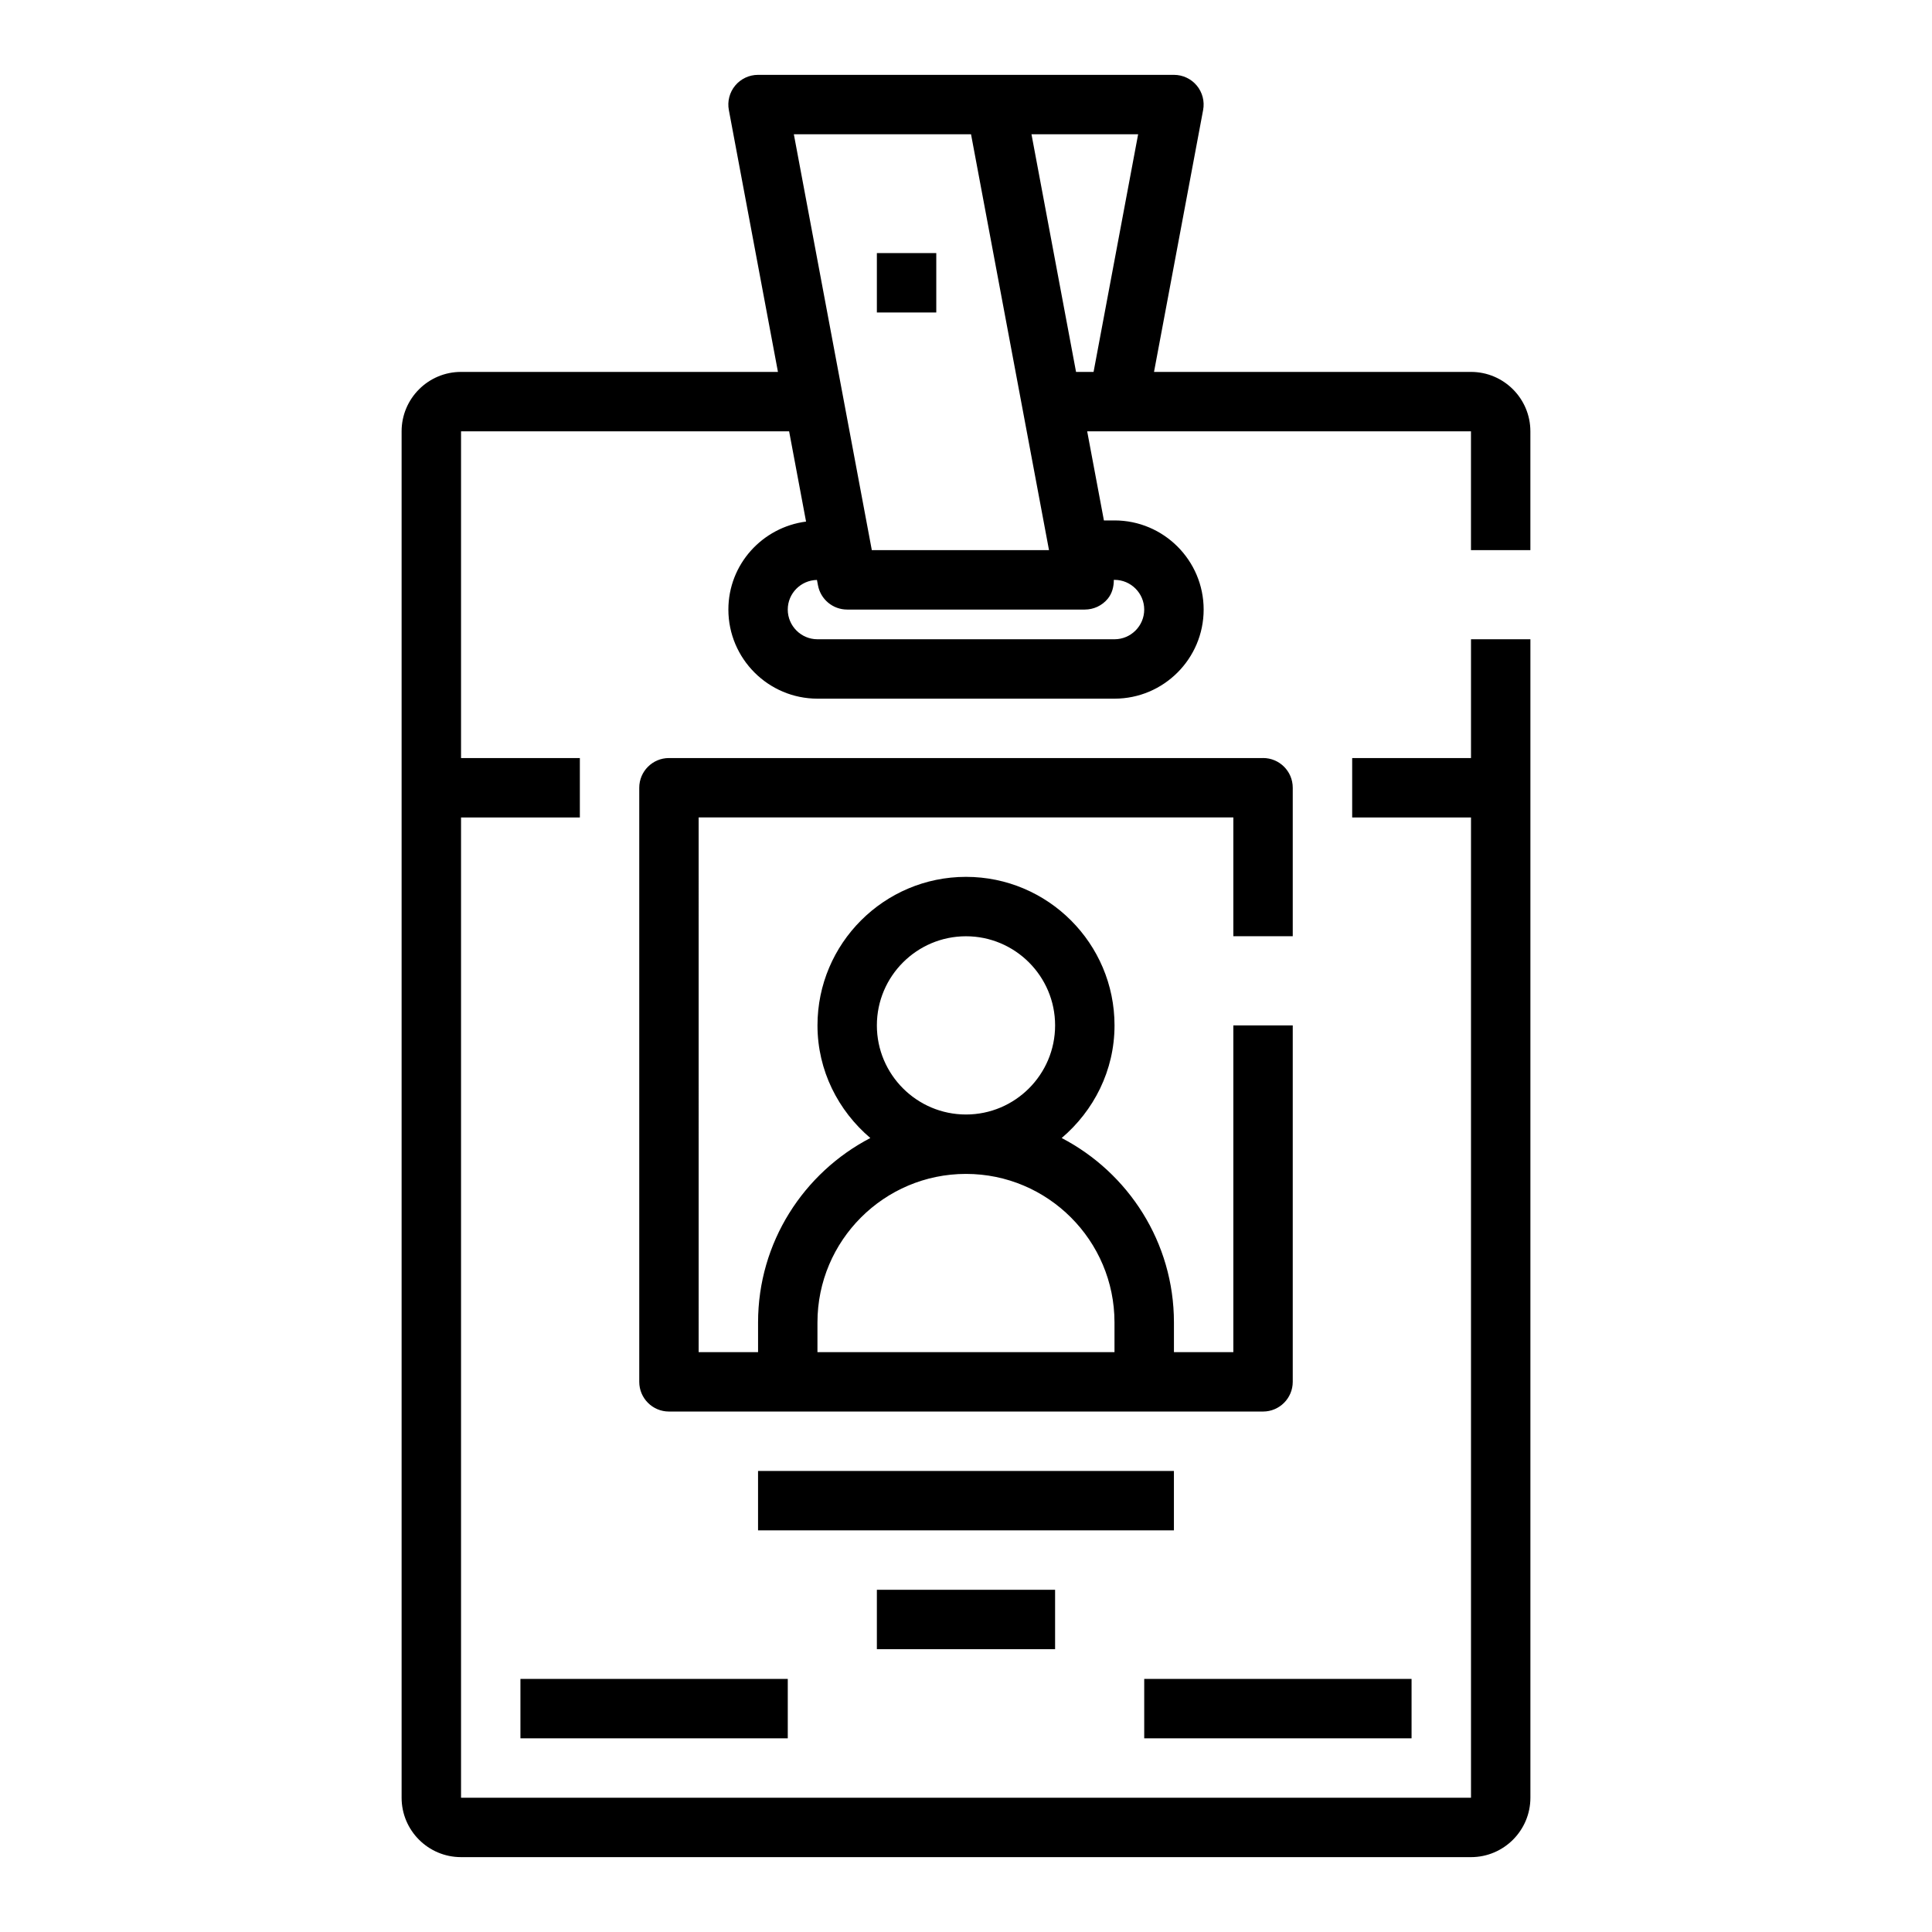 <?xml version="1.0" encoding="UTF-8"?>
<!-- Uploaded to: ICON Repo, www.iconrepo.com, Generator: ICON Repo Mixer Tools -->
<svg fill="#000000" width="800px" height="800px" version="1.1" viewBox="144 144 512 512" xmlns="http://www.w3.org/2000/svg">
 <g>
  <path d="m266.18 636.16h267.65c8.684 0 15.742-7.062 15.742-15.742v-307.01h-15.742v31.488h-31.488v15.742h31.488v259.78h-267.65v-259.78h31.488v-15.742h-31.488v-86.594h86.945l4.488 23.922c-11.582 1.508-20.586 11.332-20.586 23.312 0 13.02 10.598 23.617 23.617 23.617h78.719c13.02 0 23.617-10.598 23.617-23.617 0-13.02-10.598-23.617-23.617-23.617h-2.816l-4.434-23.617h101.71v31.488h15.742v-31.488c0-8.684-7.062-15.742-15.742-15.742h-83.996l13.012-69.398c0.434-2.297-0.18-4.676-1.676-6.481-1.496-1.805-3.723-2.844-6.062-2.844h-110.21c-2.34 0-4.566 1.039-6.062 2.844-1.496 1.801-2.109 4.18-1.676 6.481l13.012 69.398h-83.992c-8.684 0-15.742 7.062-15.742 15.742v362.11c-0.004 8.684 7.059 15.746 15.742 15.746zm181.05-330.62c0 4.336-3.535 7.871-7.871 7.871h-78.723c-4.336 0-7.871-3.535-7.871-7.871 0-4.289 3.465-7.769 7.738-7.848l0.27 1.426c0.699 3.723 3.949 6.422 7.738 6.422h62.977c2.34 0 4.566-1.039 6.062-2.844 1.18-1.426 1.629-3.211 1.629-5.031l0.18 0.004c4.336 0 7.871 3.531 7.871 7.871zm-13.422-62.977h-4.644l-11.809-62.977h28.262zm-32.473-62.977 20.664 110.21h-46.957l-20.664-110.21z"/>
  <path d="m376.38 211.07h15.742v15.742h-15.742z"/>
  <path d="m478.72 344.89h-157.44c-4.344 0-7.871 3.527-7.871 7.871v157.44c0 4.344 3.527 7.871 7.871 7.871h157.44c4.344 0 7.871-3.527 7.871-7.871v-94.465h-15.742v86.594h-15.742v-7.871c0-21.238-12.098-39.676-29.75-48.871 8.492-7.227 14.004-17.855 14.004-29.852 0-21.703-17.656-39.359-39.359-39.359s-39.359 17.656-39.359 39.359c0 11.996 5.512 22.625 14.004 29.852-17.652 9.195-29.75 27.629-29.75 48.867v7.871h-15.742l-0.004-141.7h141.7v31.488h15.742v-39.359c0.004-4.344-3.523-7.871-7.867-7.871zm-102.34 70.848c0-13.02 10.598-23.617 23.617-23.617s23.617 10.598 23.617 23.617c0 13.02-10.598 23.617-23.617 23.617-13.023 0-23.617-10.598-23.617-23.617zm-15.746 78.719c0-21.703 17.656-39.359 39.359-39.359s39.359 17.656 39.359 39.359v7.871l-78.719 0.004z"/>
  <path d="m344.89 533.82h110.21v15.742h-110.21z"/>
  <path d="m376.38 565.31h47.23v15.742h-47.23z"/>
  <path d="m281.92 588.93h70.848v15.742h-70.848z"/>
  <path d="m447.23 588.93h70.848v15.742h-70.848z"/>
 </g>
</svg>